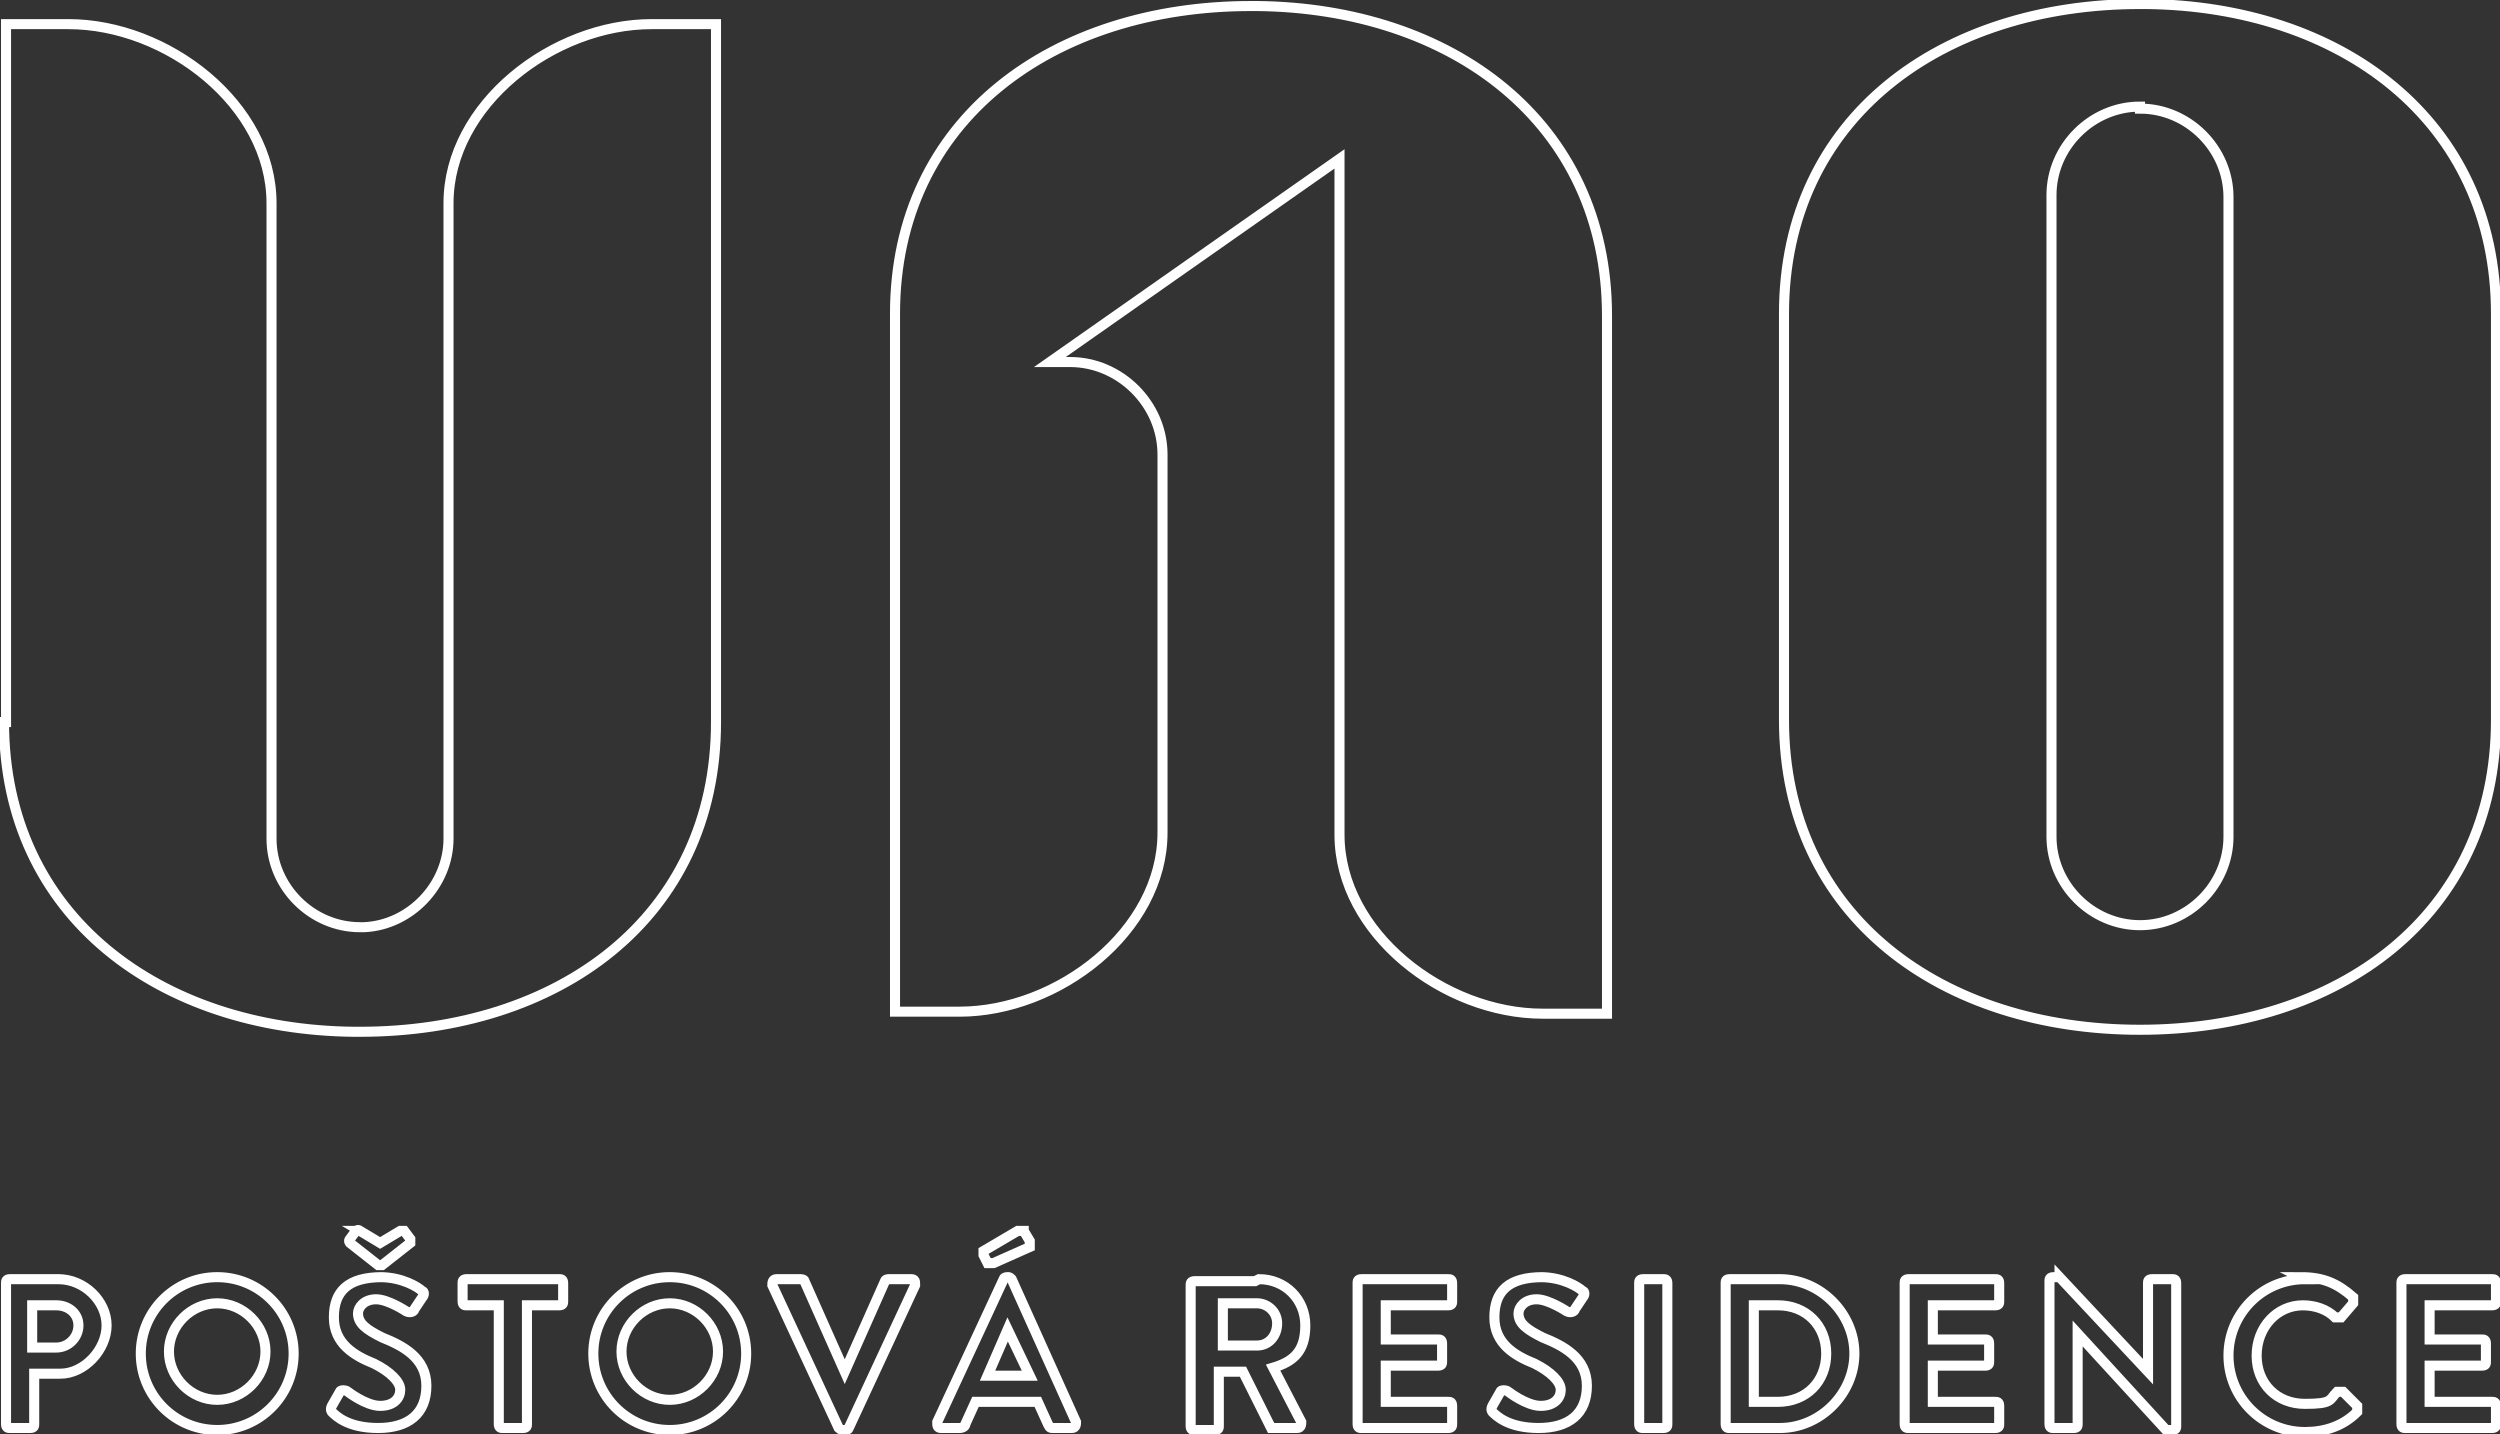 <?xml version="1.0" encoding="UTF-8"?> <svg xmlns="http://www.w3.org/2000/svg" id="Layer_1" data-name="Layer 1" width="124.3" height="71.3" version="1.1" viewBox="0 0 124.3 71.3"><rect x="0" y="0" width="124.3" height="71.3" fill="#333333" stroke="none"/><defs><style> .cls-1 { fill: none; fill-rule: evenodd; stroke: #fff; stroke-miterlimit: 10; stroke-width: .5px; } </style></defs><g id="Page-1"><g id="UNO-Teasing-verzia1-Copy"><g id="logo-UNO"><path id="Combined-Shape" class="cls-1" d="M102.4,63.5l4.4,4.7h0v-4.4c0-.1,0-.2.2-.2h1c.1,0,.2,0,.2.2v7.1c0,.1,0,.2-.2.2h-.3l-4.4-4.8h0v4.5c0,.1,0,.2-.2.2h-1c-.1,0-.2,0-.2-.2v-7.1c0-.1,0-.2.2-.2h.3ZM76.6,63.5c1.1,0,1.9.5,2.1.7.1,0,.1.2,0,.3l-.4.6c0,.1-.2.2-.4.1,0,0-.9-.6-1.5-.6s-.9.4-.9.7c0,.5.4.8,1.2,1.2,1,.4,2.2,1,2.2,2.4s-.9,2.1-2.4,2.1-2.1-.6-2.3-.8c0,0-.1-.1,0-.3l.4-.7c0-.1.3-.1.4,0,0,0,.9.7,1.6.7s1-.4,1-.8-.5-.9-1.3-1.3c-1-.4-2-1-2-2.3s.7-2,2.4-2ZM18.9,63.5c1.1,0,1.9.5,2.1.7.1,0,.1.2,0,.3l-.4.6c0,.1-.2.2-.4.1,0,0-.9-.6-1.5-.6s-.9.4-.9.7c0,.5.4.8,1.2,1.2,1,.4,2.2,1,2.2,2.4s-.9,2.1-2.4,2.1-2.1-.6-2.3-.8c0,0-.1-.1,0-.3l.4-.7c0-.1.3-.1.4,0,0,0,.9.7,1.6.7s1-.4,1-.8-.5-.9-1.3-1.3c-1-.4-2-1-2-2.3s.7-2,2.4-2ZM33.3,63.5c2.1,0,3.8,1.7,3.8,3.8s-1.7,3.8-3.8,3.8-3.8-1.7-3.8-3.8,1.7-3.8,3.8-3.8ZM10.8,63.5c2.1,0,3.8,1.7,3.8,3.8s-1.7,3.8-3.8,3.8-3.8-1.7-3.8-3.8,1.7-3.8,3.8-3.8ZM114.4,63.5c1.1,0,1.8.3,2.6,1,0,0,0,.2,0,.3l-.6.7c0,0-.2,0-.3,0-.4-.4-1-.6-1.6-.6-1.3,0-2.3,1.1-2.3,2.5s1,2.4,2.4,2.4,1.2-.2,1.6-.6c0,0,.2,0,.3,0l.7.7c0,0,0,.2,0,.3-.7.7-1.6,1-2.6,1-2.1,0-3.8-1.7-3.8-3.8s1.7-3.8,3.8-3.8ZM39.8,63.6c0,0,.2,0,.2.1l2,4.5h0l2-4.5c0,0,0-.1.2-.1h1.1c.2,0,.2.1.2.3l-3.3,7.1c0,0,0,.1-.2.1h-.1c0,0-.1,0-.2-.1l-3.3-7.1c0-.1,0-.3.2-.3h1.1ZM123.9,63.6c.1,0,.2,0,.2.2v.9c0,.1,0,.2-.2.2h-3.1v1.7h2.6c.1,0,.2,0,.2.2v.9c0,.1,0,.2-.2.2h-2.6v1.8h3.1c.1,0,.2,0,.2.2v.9c0,.1,0,.2-.2.2h-4.3c-.1,0-.2,0-.2-.2v-7c0-.1,0-.2.2-.2h4.3ZM72,63.6c.1,0,.2,0,.2.2v.9c0,.1,0,.2-.2.2h-3.1v1.7h2.6c.1,0,.2,0,.2.2v.9c0,.1,0,.2-.2.2h-2.6v1.8h3.1c.1,0,.2,0,.2.2v.9c0,.1,0,.2-.2.2h-4.3c-.1,0-.2,0-.2-.2v-7c0-.1,0-.2.2-.2h4.3ZM50.1,63.5c.1,0,.1,0,.2.1l3.2,7.1c0,.1,0,.3-.2.3h-.9c-.2,0-.2,0-.3-.2l-.5-1.1h-3.1l-.5,1.1c0,.1-.1.2-.3.2h-.9c-.2,0-.2-.1-.2-.3l3.3-7.1c0,0,0-.1.2-.1h.1ZM2.9,63.6c1.3,0,2.4,1.1,2.4,2.3s-1.1,2.4-2.3,2.4h-1.3v2.5c0,.1,0,.2-.2.2H.5c-.1,0-.2,0-.2-.2v-7c0-.1,0-.2.2-.2h2.5ZM27.8,63.6c.1,0,.2,0,.2.2v.9c0,.1,0,.2-.2.2h-1.6v5.9c0,.1,0,.2-.2.2h-1c-.1,0-.2,0-.2-.2v-5.9h-1.6c-.1,0-.2,0-.2-.2v-.9c0-.1,0-.2.2-.2h4.6ZM62.6,63.6c1.3,0,2.3,1,2.3,2.3s-.6,1.8-1.6,2.1l1.4,2.7c0,.1,0,.3-.2.3h-1.1c0,0-.1,0-.2,0l-1.4-2.8h-1.2v2.7c0,.1,0,.2-.2.2h-1c-.1,0-.2,0-.2-.2v-7c0-.1,0-.2.2-.2h3ZM82.7,63.6c.1,0,.2,0,.2.2v7c0,.1,0,.2-.2.2h-1c-.1,0-.2,0-.2-.2v-7c0-.1,0-.2.2-.2h1ZM88.5,63.6c2,0,3.7,1.7,3.7,3.7s-1.7,3.7-3.7,3.7h-2.5c-.1,0-.2,0-.2-.2v-7c0-.1,0-.2.2-.2h2.5ZM99.2,63.6c.1,0,.2,0,.2.2v.9c0,.1,0,.2-.2.2h-3.1v1.7h2.6c.1,0,.2,0,.2.2v.9c0,.1,0,.2-.2.2h-2.6v1.8h3.1c.1,0,.2,0,.2.2v.9c0,.1,0,.2-.2.2h-4.3c-.1,0-.2,0-.2-.2v-7c0-.1,0-.2.2-.2h4.3ZM10.8,64.8c-1.3,0-2.4,1.1-2.4,2.4s1.1,2.4,2.4,2.4,2.4-1.1,2.4-2.4-1.1-2.4-2.4-2.4ZM33.3,64.8c-1.3,0-2.4,1.1-2.4,2.4s1.1,2.4,2.4,2.4,2.4-1.1,2.4-2.4-1.1-2.4-2.4-2.4ZM88.4,64.9h-1.2v4.8h1.2c1.4,0,2.4-1,2.4-2.4s-1-2.4-2.4-2.4ZM50.1,66.1h0l-1,2.3h2.1l-1.1-2.3ZM2.8,64.9h-1.2v2.1h1.2c.6,0,1.1-.5,1.1-1.1s-.5-1-1.1-1ZM62.5,64.8h-1.7v2.1h1.7c.6,0,1-.5,1-1.1s-.5-1-1-1ZM17.9,61.2l1,.6,1-.6c.1,0,.2,0,.2,0l.3.4c0,0,0,.2,0,.2l-1.4,1.1c0,0-.1,0-.2,0l-1.4-1.1c0,0-.1-.1,0-.2l.3-.4c0,0,.1-.1.2,0ZM50.9,61.2l.3.5c0,.1,0,.2,0,.3l-1.8.8c-.1,0-.2,0-.3,0l-.2-.4c0,0,0-.2,0-.2l1.7-1c.1,0,.2,0,.3,0Z"></path><path id="Combined-Shape-2" data-name="Combined-Shape" class="cls-1" d="M3.4,1.2c4.9,0,10.1,4,10.1,8.9h0v31.6c0,2.4,2,4.4,4.4,4.4h.2c2.3-.1,4.2-2.1,4.2-4.4h0V10.1c0-4.9,5.2-8.9,10.1-8.9h3.2v34.7c0,9.8-7.9,15.4-17.7,15.4h-.3c-9.6-.1-17.4-5.7-17.4-15.4H.3V1.2h3.2ZM106.4.2h.3c9.6.1,17.4,5.7,17.4,15.4h0v20.2c0,9.8-7.9,15.4-17.7,15.4s-17.7-5.6-17.7-15.4h0V15.6c0-9.8,7.9-15.4,17.7-15.4h0ZM62.2.3h.3c9.6.1,17.4,5.7,17.4,15.4h0v34.7h-3.2c-4.9,0-10.1-4-10.1-8.9h0V7.9l-14.4,10.1h1c2.5,0,4.6,2.1,4.6,4.6h0v18.8c0,4.9-5.2,8.9-10.1,8.9h-3.2V15.6C44.5,5.9,52.4.3,62.2.3h0ZM106.4,5.3c-2.4,0-4.4,2-4.4,4.4h0v31.9c0,2.4,2,4.4,4.4,4.4s4.4-2,4.4-4.4h0V9.8c0-2.4-2-4.4-4.4-4.4Z"></path></g></g></g></svg> 